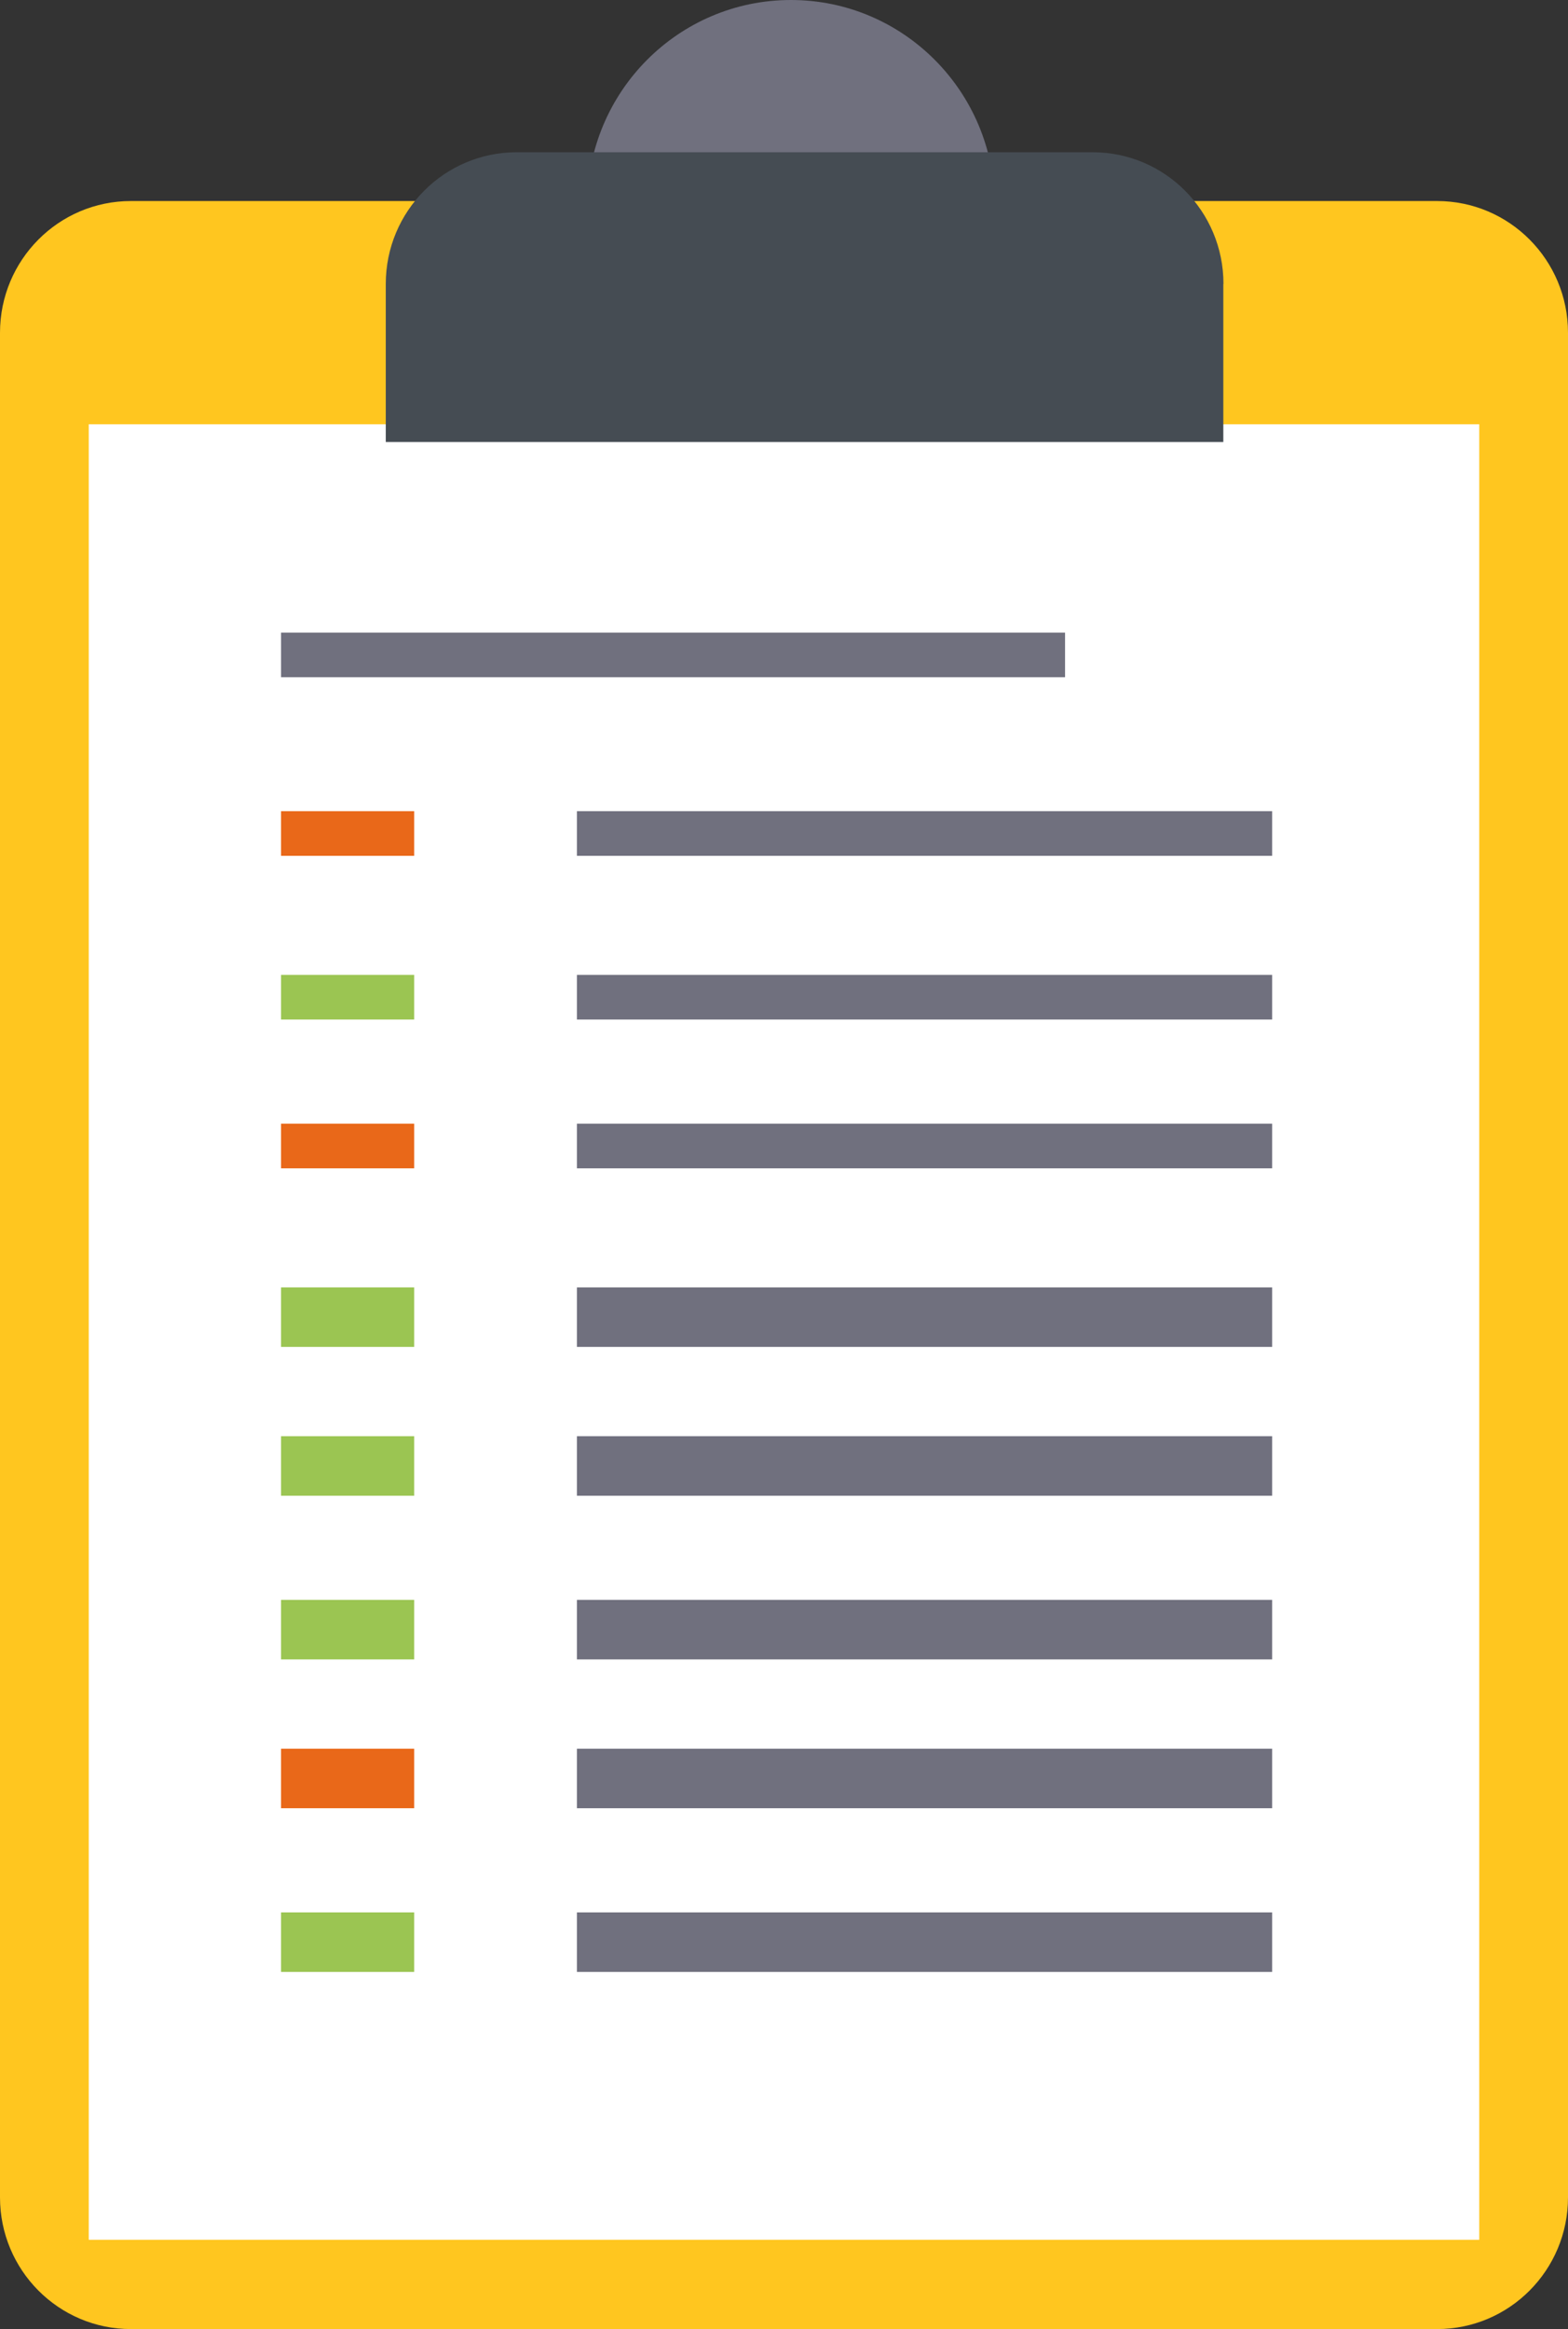 <svg width="66" height="98" viewBox="0 0 66 98" fill="none" xmlns="http://www.w3.org/2000/svg">
<rect x="0" y="0" width="66" height="98" fill="#333333" stroke="none"/>
<g clip-path="url(#clip0_621_1645)">
<path d="M24.719 8.622C24.719 3.857 28.56 0 33.292 0C38.025 0 41.866 3.863 41.866 8.622C41.866 13.381 38.025 17.244 33.292 17.244C28.56 17.244 24.719 13.381 24.719 8.622Z" fill="#70707E"/>
<path d="M60.49 8.459H5.51C2.467 8.459 0 10.94 0 14.001V92.459C0 95.519 2.467 98 5.51 98H60.49C63.533 98 66 95.519 66 92.459V14.001C66 10.94 63.533 8.459 60.49 8.459Z" fill="#FFC61F"/>
<path d="M62.264 17.852H3.736V94.243H62.264V17.852Z" fill="white"/>
<path d="M51.498 11.947C51.498 8.885 49.033 6.406 45.988 6.406H21.749C18.704 6.406 16.238 8.885 16.238 11.947V18.597H51.492V11.947H51.498Z" fill="#454C53"/>
<path d="M44.83 26.618H11.83V28.497H44.83V26.618Z" fill="#70707E"/>
<path d="M17.434 34.132H11.83V36.01H17.434V34.132Z" fill="#E96819"/>
<path d="M53.547 34.132H24.283V36.01H53.547V34.132Z" fill="#70707E"/>
<path d="M17.434 41.02H11.83V42.898H17.434V41.02Z" fill="#9BC552"/>
<path d="M53.547 41.02H24.283V42.898H53.547V41.02Z" fill="#70707E"/>
<path d="M17.434 47.281H11.83V49.16H17.434V47.281Z" fill="#E96819"/>
<path d="M53.547 47.281H24.283V49.16H53.547V47.281Z" fill="#70707E"/>
<path d="M17.434 54.169H11.83V56.674H17.434V54.169Z" fill="#9BC552"/>
<path d="M53.547 54.169H24.283V56.674H53.547V54.169Z" fill="#70707E"/>
<path d="M17.434 60.431H11.83V62.935H17.434V60.431Z" fill="#9BC552"/>
<path d="M53.547 60.431H24.283V62.935H53.547V60.431Z" fill="#70707E"/>
<path d="M17.434 67.318H11.83V69.823H17.434V67.318Z" fill="#9BC552"/>
<path d="M53.547 67.318H24.283V69.823H53.547V67.318Z" fill="#70707E"/>
<path d="M17.434 73.58H11.83V76.085H17.434V73.58Z" fill="#E96819"/>
<path d="M53.547 73.58H24.283V76.085H53.547V73.58Z" fill="#70707E"/>
<path d="M17.434 80.468H11.83V82.972H17.434V80.468Z" fill="#9BC552"/>
<path d="M53.547 80.468H24.283V82.972H53.547V80.468Z" fill="#70707E"/>
</g>
<defs>
<clipPath id="clip0_621_1645">
<rect width="66" height="98" fill="white"/>
</clipPath>
</defs>
</svg>
